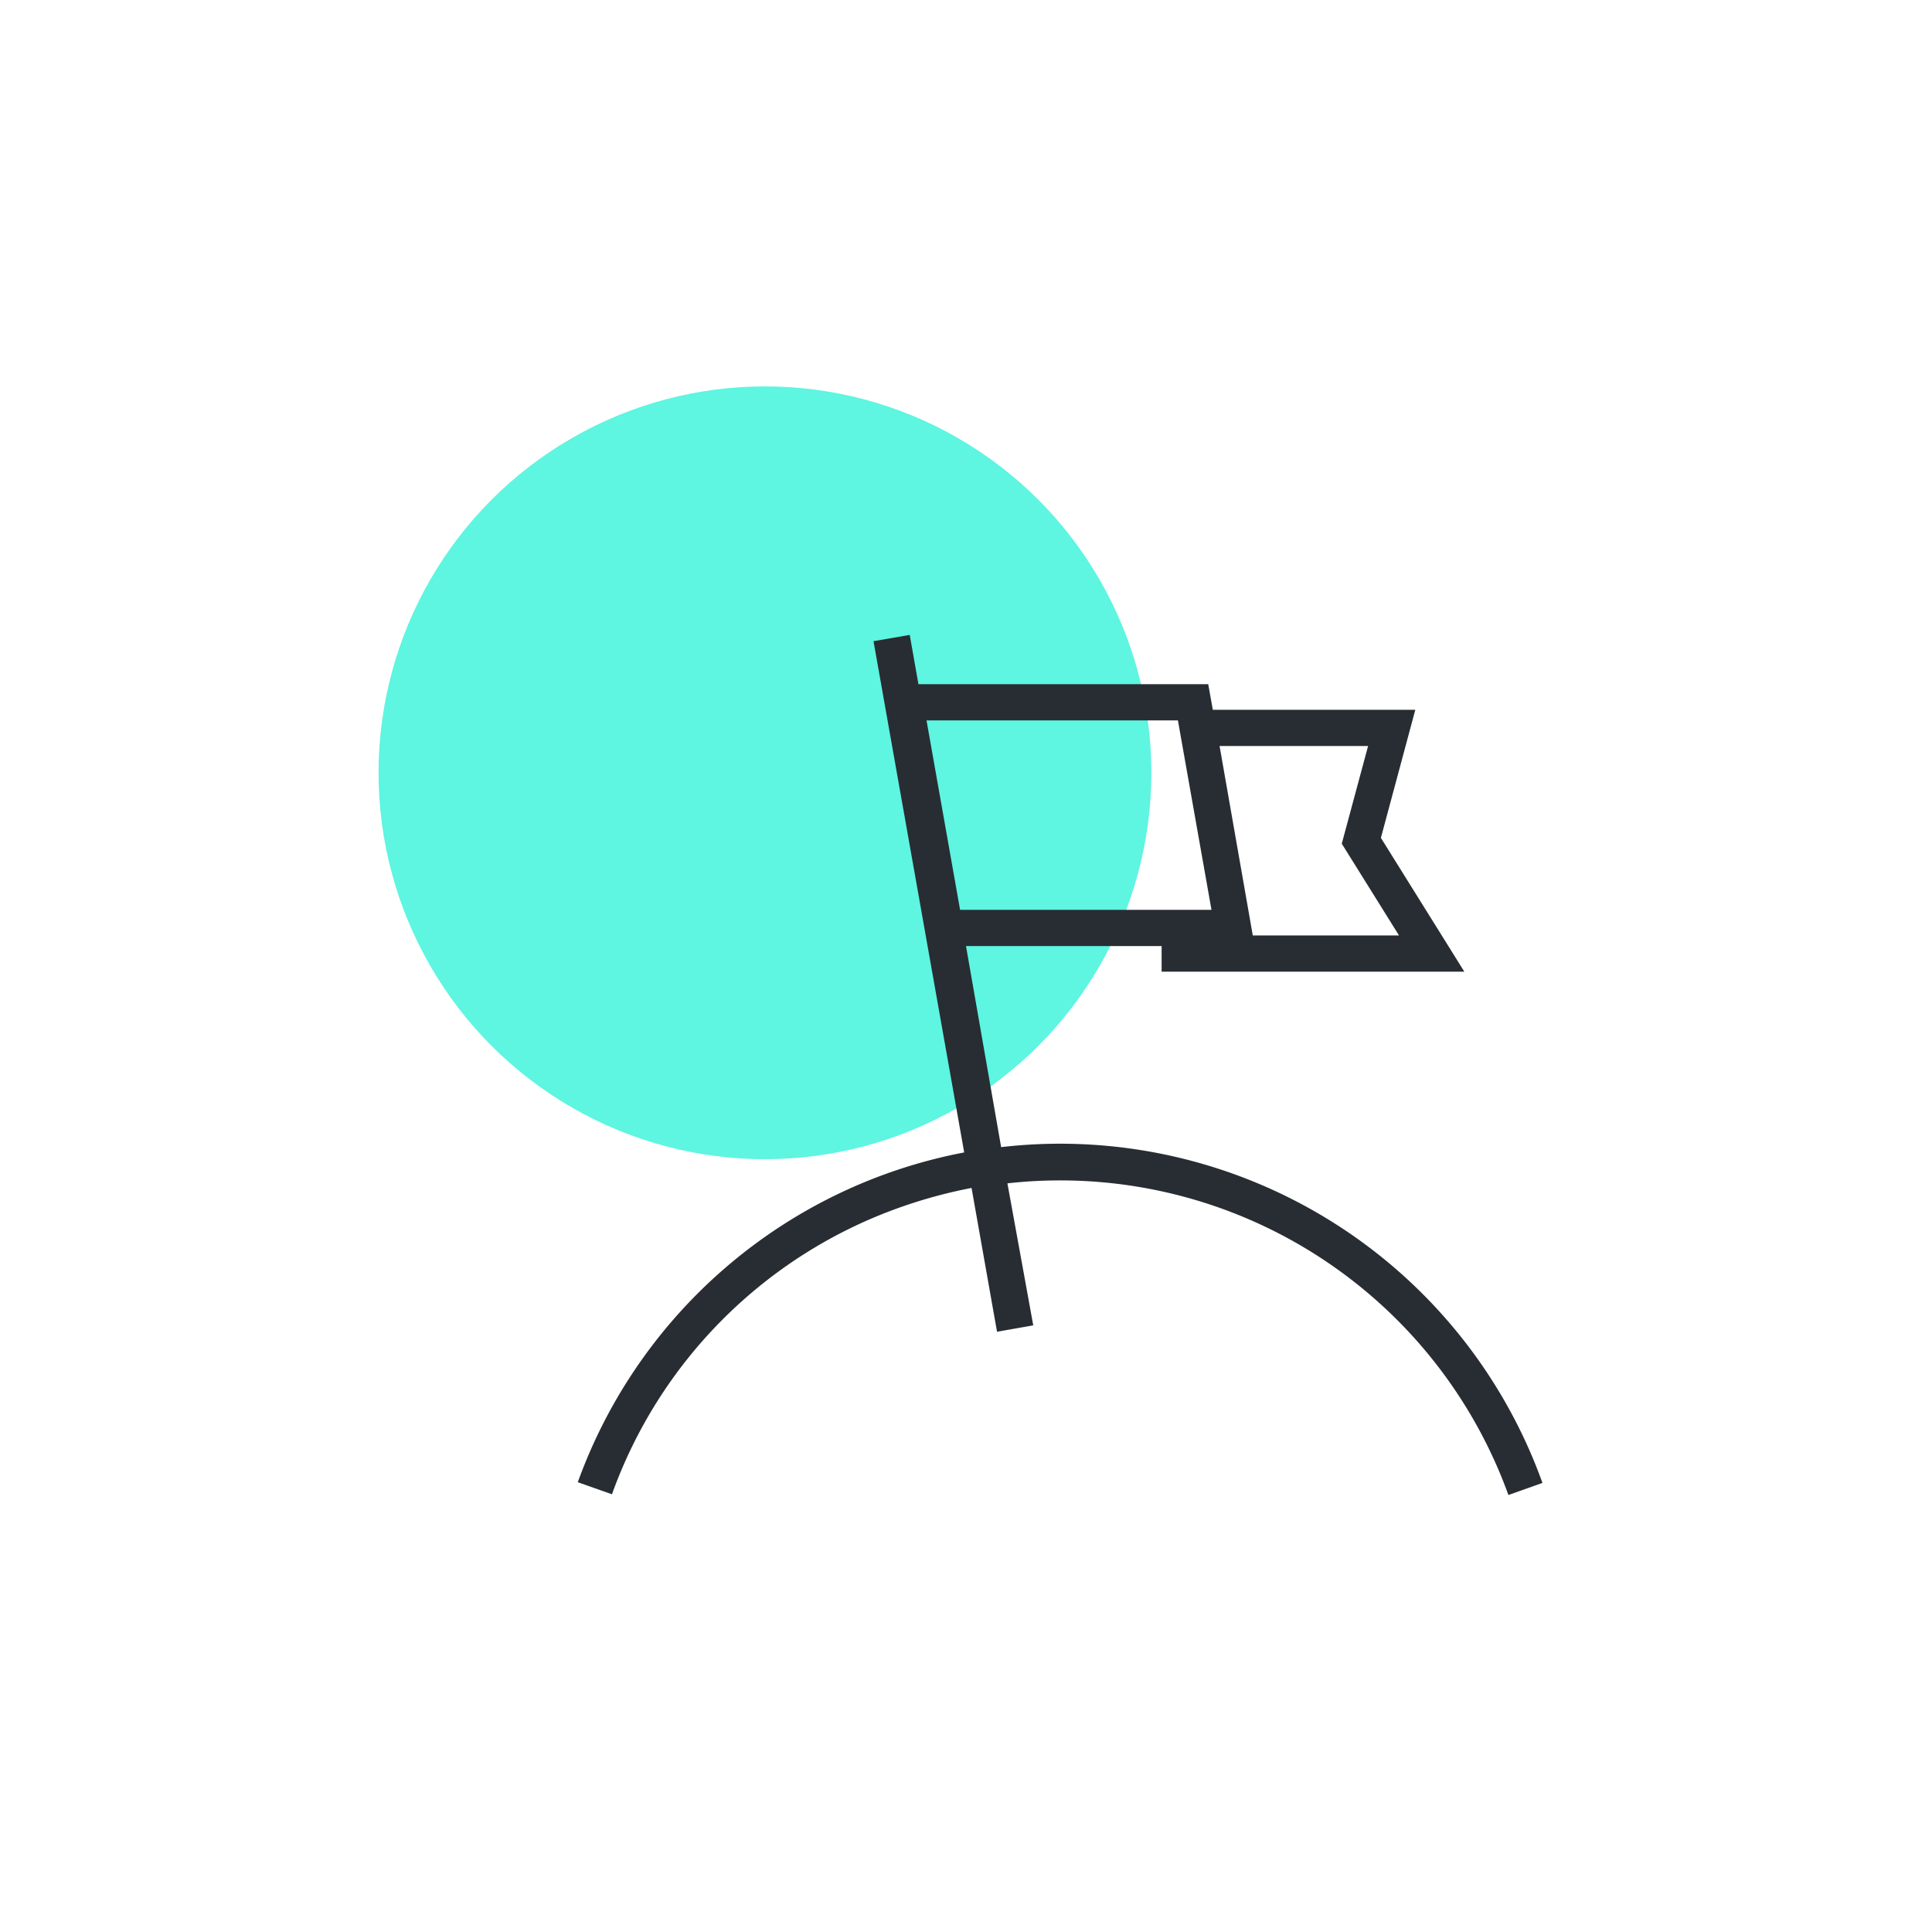 <svg xmlns="http://www.w3.org/2000/svg" viewBox="0 0 160 160"><defs><style>.f72feaac-2c40-4701-8eaa-3e1aba2b1010{fill:#5ef5e1;}.b08d318d-e5a9-4e34-a568-7838863d76aa{fill:#282d33;}</style></defs><g id="a0c0ac90-dfa5-4531-a325-cb22cf5080d6" data-name="Temedica"><circle id="bc6c9b53-230b-4e57-88ff-a82e7059126a" data-name="Ellipse 38" class="f72feaac-2c40-4701-8eaa-3e1aba2b1010" cx="63.35" cy="64" r="32"/></g><g id="a637434b-feb7-417a-9f39-9095c1131808" data-name="Icons"><path class="b08d318d-e5a9-4e34-a568-7838863d76aa" d="M82.91,95,80,78.35H96.2v2.12h25.07l-6.91-11.08,2.85-10.61H100.44l-.38-2.12h-24l-.72-4.08-3,.52,7.51,42.34a42.47,42.47,0,0,0-32,27.31l2.83,1A39.28,39.28,0,0,1,74.51,100a40.88,40.88,0,0,1,5.95-1.62l2.11,11.91,3-.53L83.43,98a39.46,39.46,0,0,1,41.49,25.81l2.82-1A42.44,42.44,0,0,0,82.91,95ZM113.3,61.78l-2.18,8.09,4.74,7.6H103.75L101,61.78ZM97.55,59.66l2.78,15.69H79.51L76.73,59.66Z"/></g></svg>